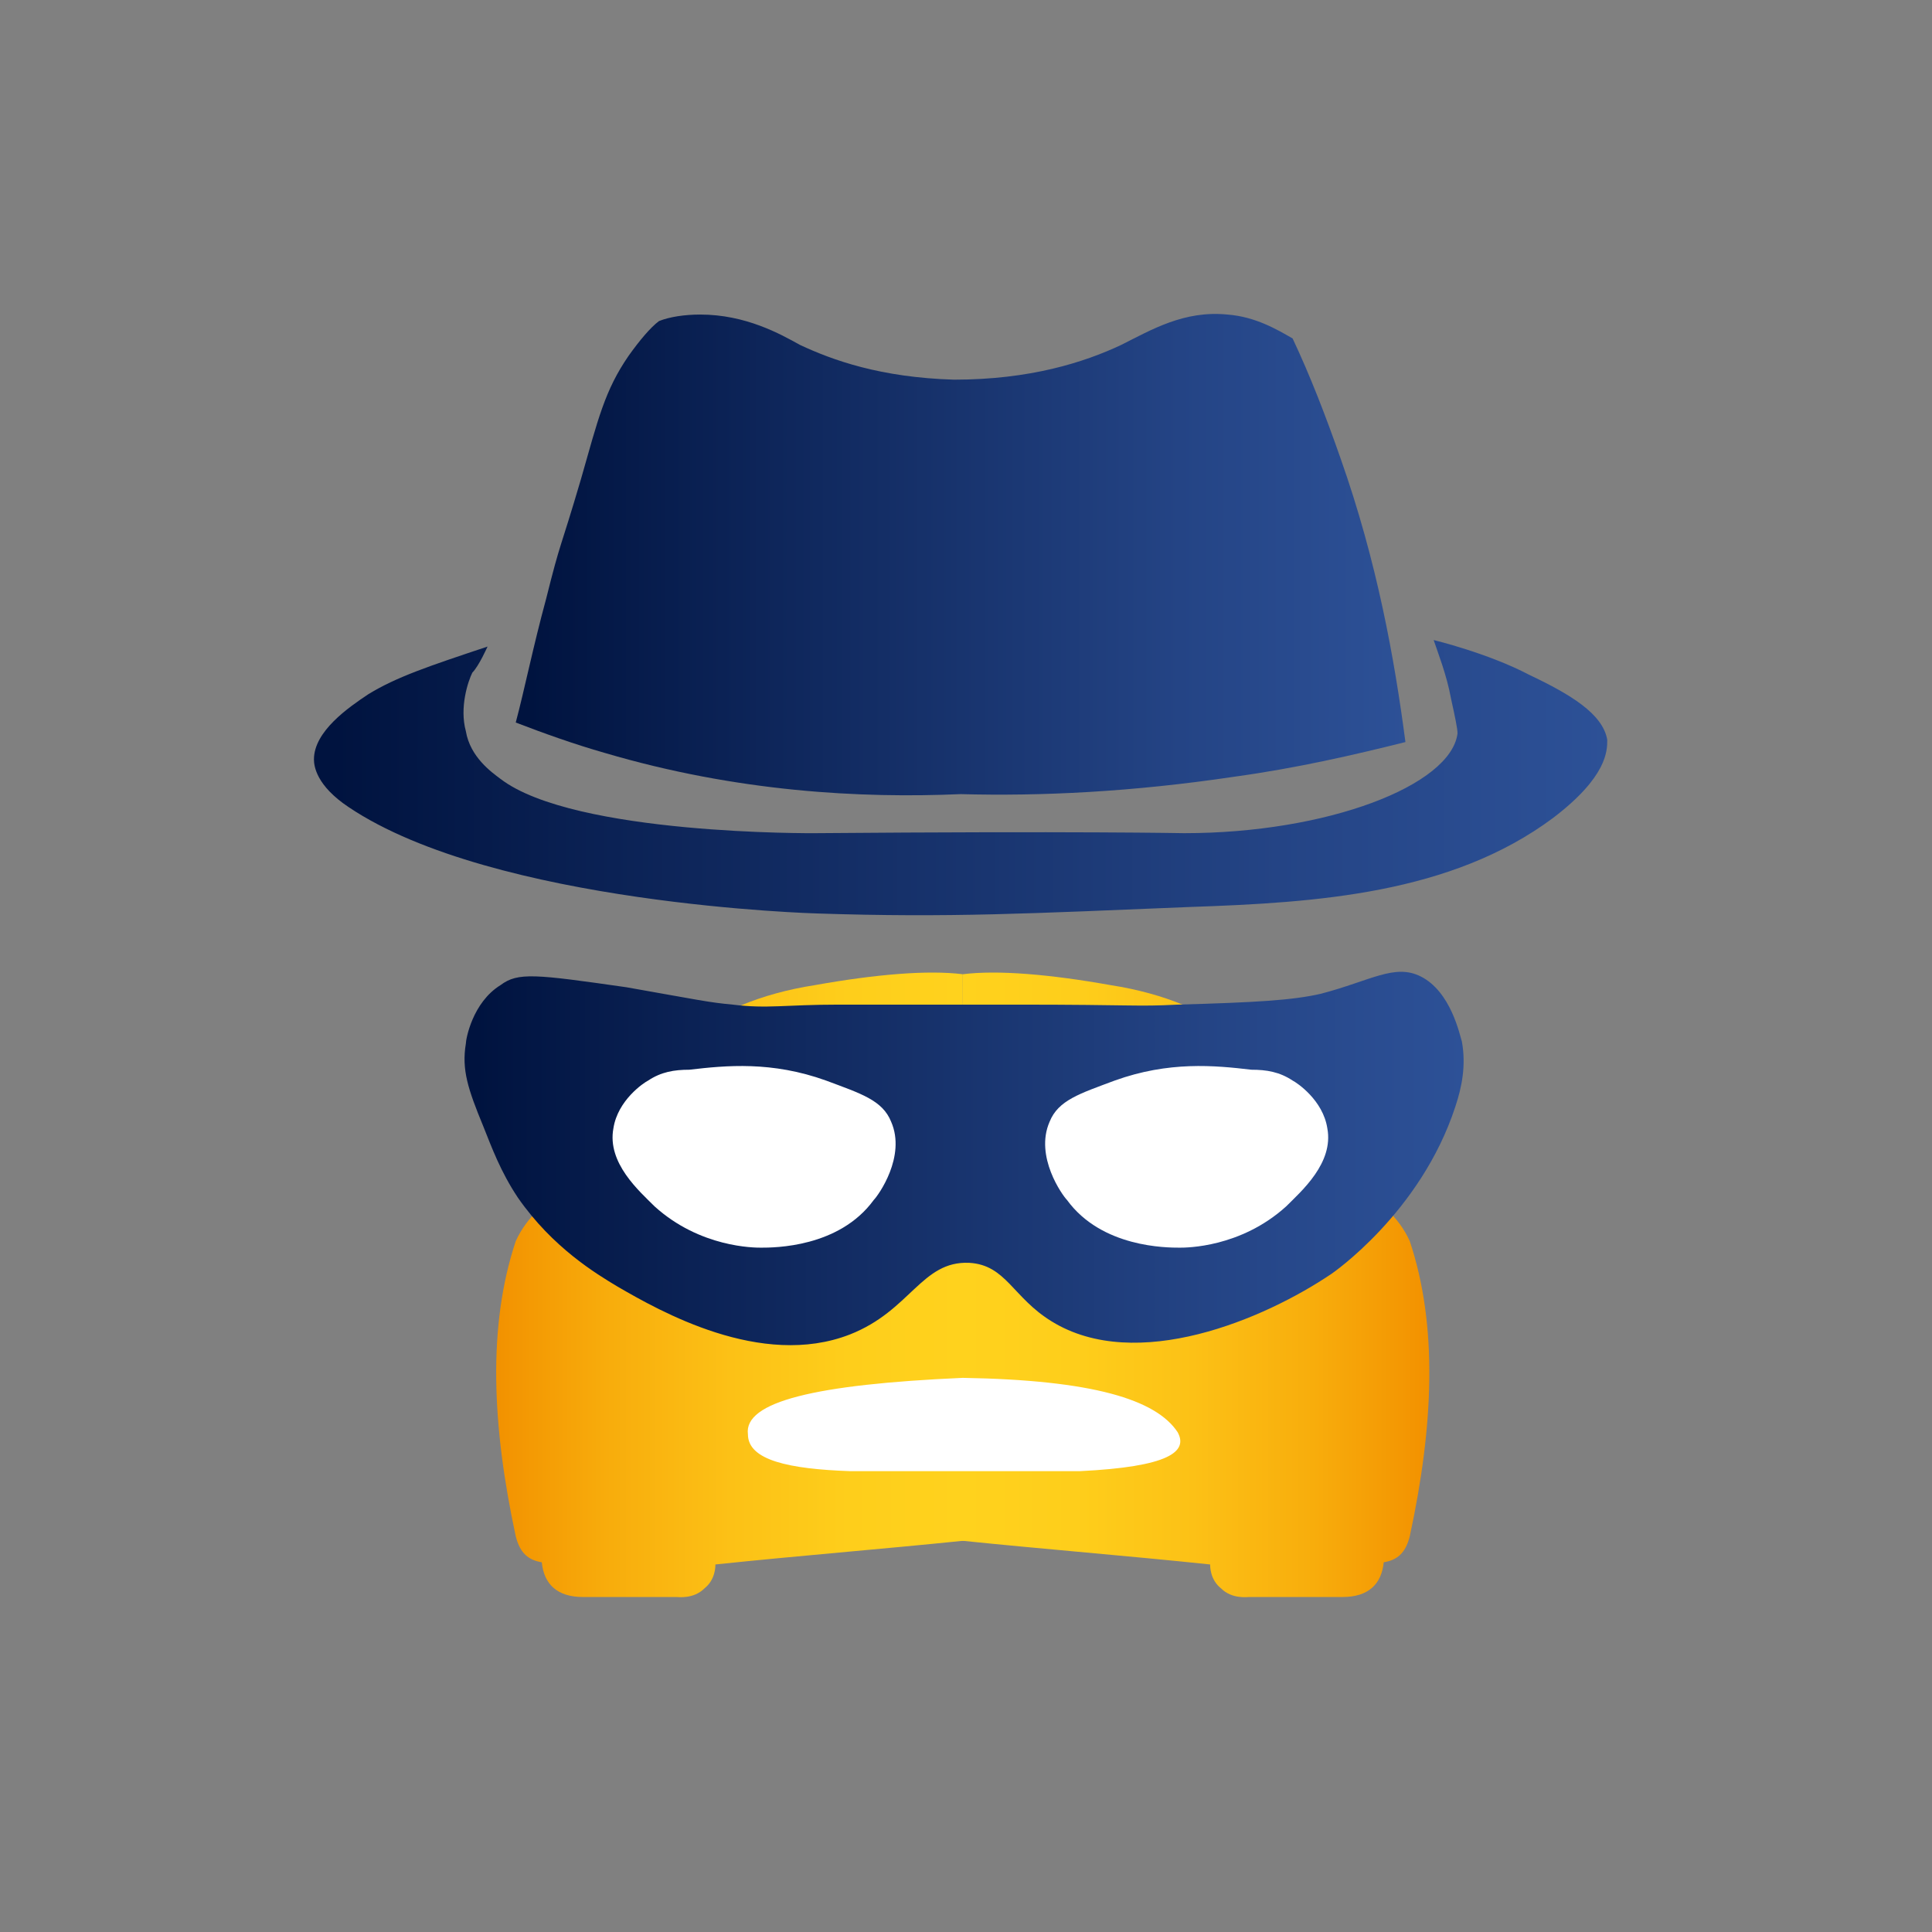 <svg width="80" height="80" viewBox="0 0 80 80" fill="none" xmlns="http://www.w3.org/2000/svg">
<rect x="0" y="0" width="80" height="80" fill="#808080" stroke="none"/>
<path d="M39.866 40.341C38.428 40.161 36.272 40.341 33.756 40.79C31.42 41.15 29.712 41.958 28.724 42.767C27.376 44.025 26.478 45.373 26.028 46.81H24.142C22.884 47.26 22.884 48.158 23.602 49.236C22.614 49.686 21.805 50.404 21.356 51.393C20.188 54.897 20.368 59.031 21.356 63.613C21.536 64.332 21.895 64.601 22.434 64.691C22.524 65.59 23.063 66.129 24.142 66.129C25.399 66.129 26.747 66.129 28.005 66.129C28.095 66.129 28.724 66.219 29.173 65.769C29.623 65.41 29.623 64.871 29.623 64.781C33.037 64.422 36.452 64.152 39.956 63.793C39.866 55.975 39.866 48.158 39.866 40.341Z" fill="url(#paint0_linear_1604_4877)"/>
<path d="M39.866 40.341C41.303 40.161 43.46 40.341 45.976 40.79C48.312 41.15 50.019 41.958 51.008 42.767C52.355 44.025 53.254 45.373 53.703 46.81H55.59C56.848 47.26 56.848 48.158 56.129 49.236C57.118 49.686 57.926 50.404 58.376 51.393C59.544 54.897 59.364 59.031 58.376 63.613C58.196 64.332 57.837 64.601 57.297 64.691C57.208 65.59 56.668 66.129 55.59 66.129C54.332 66.129 52.984 66.129 51.727 66.129C51.637 66.129 51.008 66.219 50.558 65.769C50.109 65.41 50.109 64.871 50.109 64.781C46.695 64.422 43.28 64.152 39.776 63.793C39.866 55.975 39.866 48.158 39.866 40.341Z" fill="url(#paint1_linear_1604_4877)"/>
<path d="M39.866 57.054C33.756 57.323 30.79 58.042 30.97 59.39C30.97 60.468 32.677 60.828 35.193 60.917H44.718C48.402 60.738 49.211 60.109 48.761 59.3C47.863 57.952 45.257 57.144 39.866 57.054Z" fill="white"/>
<path d="M20.728 40.79C19.56 41.509 19.29 43.036 19.29 43.216C19.11 44.294 19.38 45.103 20.009 46.631C20.368 47.529 20.728 48.518 21.447 49.596C22.884 51.662 24.681 52.741 25.58 53.28C27.287 54.268 31.51 56.694 35.194 55.257C37.71 54.268 38.159 52.202 40.136 52.291C41.664 52.381 41.933 53.729 43.551 54.718C47.055 56.874 52.356 54.628 55.142 52.741C55.142 52.741 58.826 50.225 60.263 45.822C60.533 45.013 60.713 44.115 60.533 43.126C60.443 42.857 60.084 41.06 58.826 40.431C57.748 39.892 56.759 40.61 54.693 41.15C53.524 41.419 51.997 41.509 48.762 41.599C47.055 41.689 46.965 41.599 42.113 41.599C38.339 41.599 36.452 41.599 34.745 41.599C32.498 41.599 31.78 41.779 30.342 41.599C29.354 41.509 28.994 41.419 25.939 40.88C22.165 40.341 21.447 40.251 20.728 40.79Z" fill="url(#paint2_linear_1604_4877)"/>
<path d="M27.287 46.901C27.018 47.709 28.635 48.877 29.713 49.327C30.163 49.506 31.51 50.135 32.948 49.596C33.846 49.237 35.015 48.428 34.925 47.62C34.745 46.541 32.139 46.182 31.51 46.182C30.163 46.002 27.557 46.002 27.287 46.901Z" fill="url(#paint3_linear_1604_4877)"/>
<path d="M53.075 46.901C53.345 47.709 51.727 48.877 50.649 49.327C50.2 49.506 48.852 50.135 47.414 49.596C46.516 49.237 45.348 48.428 45.438 47.62C45.617 46.541 48.223 46.182 48.852 46.182C50.2 46.002 52.806 46.002 53.075 46.901Z" fill="url(#paint4_linear_1604_4877)"/>
<path d="M20.188 26.773C17.762 27.582 16.415 28.031 15.246 28.75C14.438 29.289 13 30.277 13 31.445C13 31.715 13.09 32.524 14.438 33.422C20.458 37.466 33.846 37.825 33.846 37.825C39.327 38.005 42.652 37.825 49.301 37.555C54.513 37.376 60.084 37.016 64.307 33.871C66.553 32.164 66.553 31.086 66.553 30.637C66.373 29.558 65.025 28.75 63.318 27.941C61.611 27.043 59.365 26.503 59.365 26.503C59.544 27.043 59.904 27.941 60.084 28.93C60.263 29.738 60.353 30.187 60.353 30.367C60.084 32.524 54.962 34.5 49.032 34.5C49.032 34.5 44.539 34.411 33.756 34.5C33.756 34.5 23.782 34.59 20.727 32.254C20.368 31.985 19.47 31.355 19.29 30.277C19.02 29.289 19.38 28.211 19.559 27.851C19.829 27.582 20.188 26.773 20.188 26.773Z" fill="url(#paint5_linear_1604_4877)"/>
<path d="M27.287 13.295C26.927 13.565 26.478 14.104 26.029 14.733C25.04 16.17 24.771 17.338 24.052 19.854C23.153 22.909 23.243 22.28 22.614 24.796C22.075 26.773 21.716 28.57 21.356 29.918C22.524 30.367 23.782 30.817 25.04 31.176C30.521 32.793 35.643 33.063 39.776 32.883C43.101 32.973 46.875 32.793 51.098 32.164C53.704 31.805 56.04 31.266 58.196 30.727C57.747 27.312 57.028 23.269 55.501 18.956C54.872 17.159 54.243 15.541 53.524 14.014C52.895 13.654 51.996 13.115 50.828 13.025C49.031 12.846 47.683 13.654 46.425 14.283C44.898 15.002 42.652 15.721 39.507 15.721C36.452 15.631 34.475 14.912 33.127 14.283C32.318 13.834 30.881 13.025 28.994 13.025C28.365 13.025 27.736 13.115 27.287 13.295Z" fill="url(#paint6_linear_1604_4877)"/>
<path d="M26.838 44.744C26.658 44.834 25.58 45.553 25.4 46.721C25.13 48.159 26.478 49.327 27.107 49.956C28.994 51.663 31.241 51.663 31.51 51.663C32.049 51.663 34.745 51.663 36.182 49.686C36.362 49.506 37.53 47.889 36.901 46.451C36.542 45.553 35.643 45.283 34.206 44.744C31.959 43.935 30.072 44.115 28.545 44.295C27.916 44.295 27.377 44.385 26.838 44.744Z" fill="white"/>
<path d="M53.525 44.744C53.704 44.834 54.782 45.553 54.962 46.721C55.232 48.159 53.884 49.327 53.255 49.956C51.368 51.663 49.122 51.663 48.852 51.663C48.313 51.663 45.617 51.663 44.18 49.686C44 49.506 42.832 47.889 43.461 46.451C43.82 45.553 44.719 45.283 46.157 44.744C48.403 43.935 50.29 44.115 51.817 44.295C52.446 44.295 52.985 44.385 53.525 44.744Z" fill="white"/>
<defs>
<linearGradient id="paint0_linear_1604_4877" x1="20.468" y1="53.172" x2="39.828" y2="53.172" gradientUnits="userSpaceOnUse">
<stop stop-color="#F29100"/>
<stop offset="0.249" stop-color="#F8AD0C"/>
<stop offset="0.505" stop-color="#FCC116"/>
<stop offset="0.757" stop-color="#FECE1B"/>
<stop offset="1" stop-color="#FFD21D"/>
</linearGradient>
<linearGradient id="paint1_linear_1604_4877" x1="59.188" y1="53.172" x2="39.828" y2="53.172" gradientUnits="userSpaceOnUse">
<stop stop-color="#F29100"/>
<stop offset="0.249" stop-color="#F8AD0C"/>
<stop offset="0.505" stop-color="#FCC116"/>
<stop offset="0.757" stop-color="#FECE1B"/>
<stop offset="1" stop-color="#FFD21D"/>
</linearGradient>
<linearGradient id="paint2_linear_1604_4877" x1="19.165" y1="48.025" x2="60.586" y2="48.025" gradientUnits="userSpaceOnUse">
<stop offset="0.014" stop-color="#00133F"/>
<stop offset="0.23" stop-color="#0B2255"/>
<stop offset="0.744" stop-color="#244485"/>
<stop offset="1" stop-color="#2D5197"/>
</linearGradient>
<linearGradient id="paint3_linear_1604_4877" x1="27.305" y1="47.967" x2="34.954" y2="47.967" gradientUnits="userSpaceOnUse">
<stop offset="0.014" stop-color="#00133F"/>
<stop offset="0.23" stop-color="#0B2255"/>
<stop offset="0.744" stop-color="#244485"/>
<stop offset="1" stop-color="#2D5197"/>
</linearGradient>
<linearGradient id="paint4_linear_1604_4877" x1="45.458" y1="47.967" x2="53.106" y2="47.967" gradientUnits="userSpaceOnUse">
<stop offset="0.014" stop-color="#00133F"/>
<stop offset="0.23" stop-color="#0B2255"/>
<stop offset="0.744" stop-color="#244485"/>
<stop offset="1" stop-color="#2D5197"/>
</linearGradient>
<linearGradient id="paint5_linear_1604_4877" x1="13.075" y1="32.205" x2="66.658" y2="32.205" gradientUnits="userSpaceOnUse">
<stop offset="0.014" stop-color="#00133F"/>
<stop offset="0.23" stop-color="#0B2255"/>
<stop offset="0.744" stop-color="#244485"/>
<stop offset="1" stop-color="#2D5197"/>
</linearGradient>
<linearGradient id="paint6_linear_1604_4877" x1="21.43" y1="22.968" x2="58.289" y2="22.968" gradientUnits="userSpaceOnUse">
<stop offset="0.014" stop-color="#00133F"/>
<stop offset="0.23" stop-color="#0B2255"/>
<stop offset="0.744" stop-color="#244485"/>
<stop offset="1" stop-color="#2D5197"/>
</linearGradient>
</defs>
</svg>
